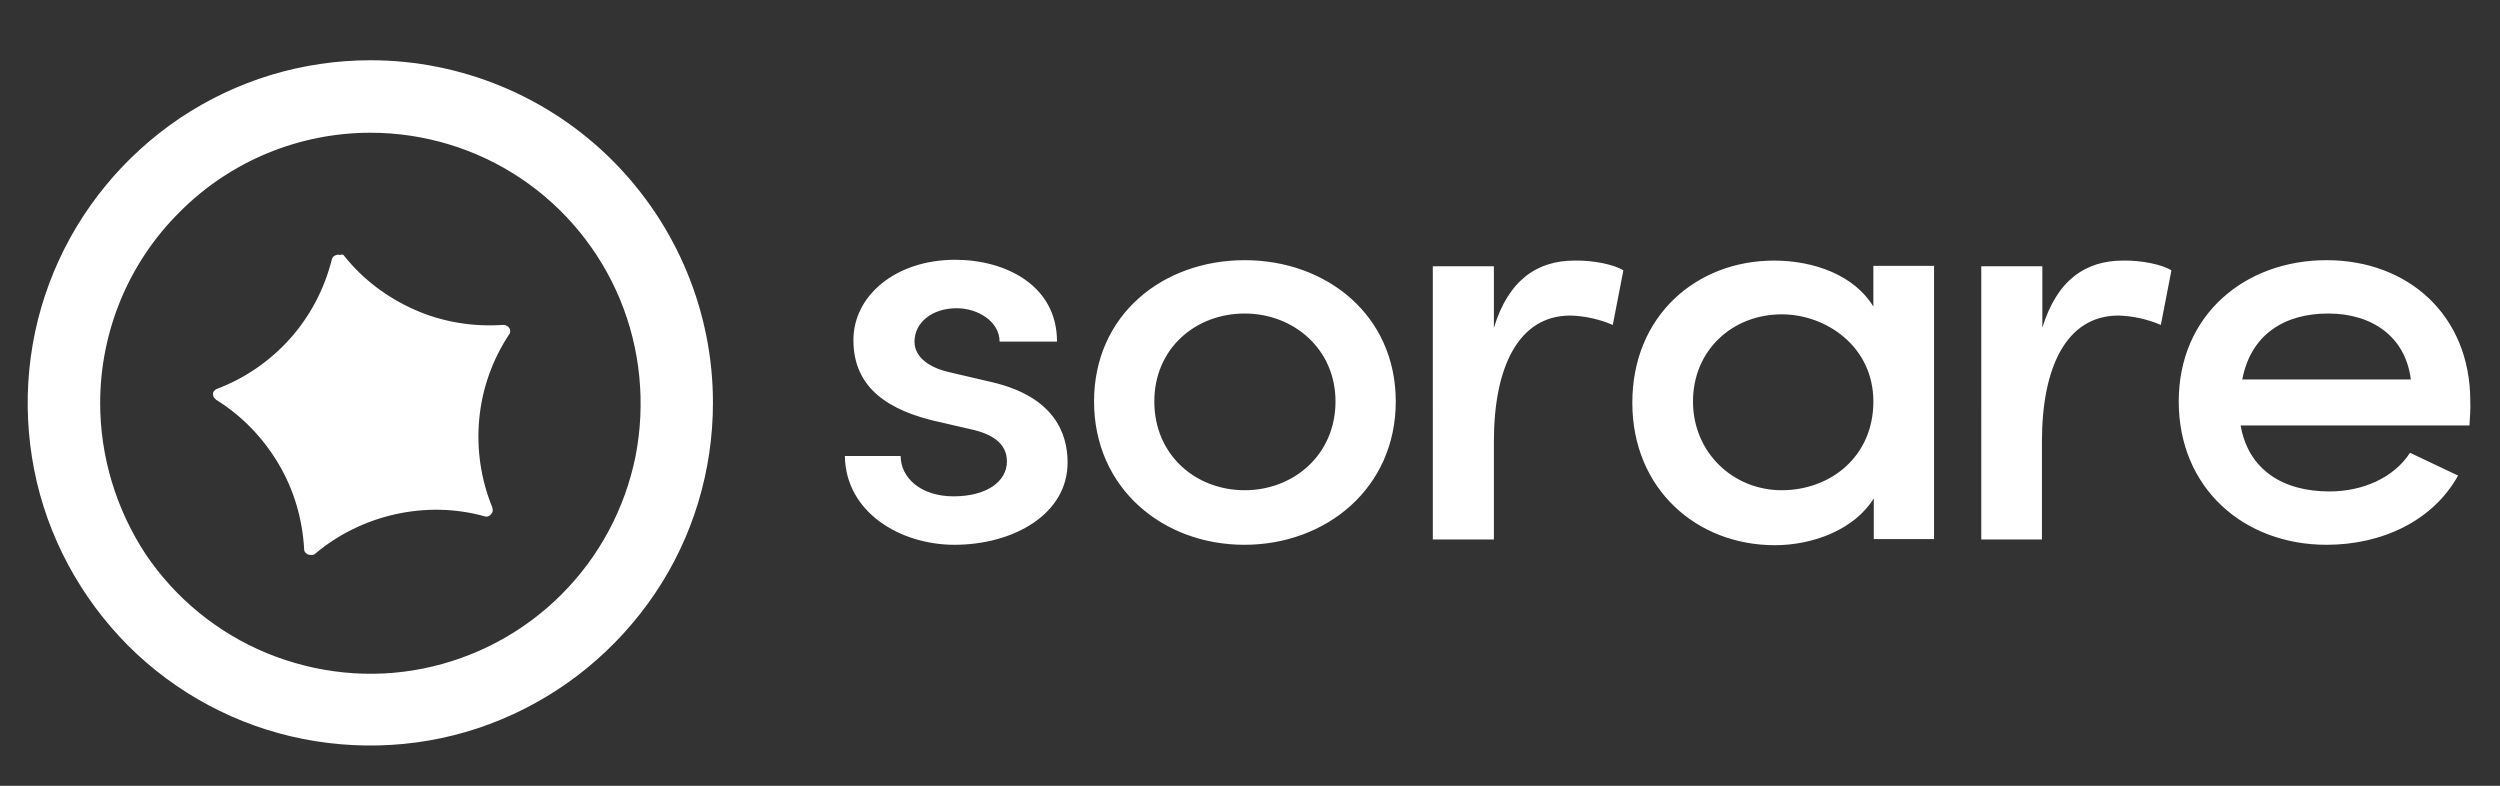 <?xml version="1.0" encoding="UTF-8"?><svg xmlns="http://www.w3.org/2000/svg" xmlns:xlink="http://www.w3.org/1999/xlink" version="1.1" id="layer" x="0px" y="0px" viewBox="0 0 614 193" style="enable-background:new 0 0 614 193;" xml:space="preserve"><rect x="0" y="0" width="614" height="193" fill="#333333" stroke="none"/><style type="text/css">.st0{fill:#FFFFFF;}</style><path class="st0" d="M84.5,62.8c4.6,5.8,10.6,10.3,17.4,13.3c6.8,3,14.2,4.2,21.6,3.7c0.3,0,0.6,0,0.9,0.2c0.3,0.1,0.5,0.3,0.7,0.6 c0.2,0.3,0.2,0.6,0.2,0.8c0,0.3-0.1,0.6-0.3,0.8c-4.1,6.2-6.6,13.3-7.3,20.7c-0.7,7.4,0.4,14.8,3.2,21.7c0.1,0.3,0.1,0.6,0.1,0.9 s-0.2,0.6-0.4,0.8c-0.2,0.2-0.4,0.4-0.7,0.5s-0.6,0.1-0.9,0c-7.2-2-14.7-2.1-21.9-0.5c-7.2,1.6-14,4.9-19.7,9.7 c-0.2,0.2-0.5,0.3-0.8,0.3s-0.6,0-0.9-0.1s-0.5-0.3-0.7-0.5s-0.3-0.5-0.3-0.8c-0.4-7.4-2.5-14.6-6.3-21s-9-11.8-15.3-15.7 c-0.2-0.2-0.4-0.4-0.6-0.6c-0.1-0.3-0.2-0.6-0.2-0.8c0-0.3,0.1-0.6,0.3-0.8c0.2-0.2,0.4-0.4,0.7-0.5c6.9-2.6,13.1-6.9,18-12.4 s8.4-12.2,10.2-19.4c0.1-0.3,0.2-0.5,0.4-0.7c0.2-0.2,0.5-0.3,0.8-0.4s0.6,0,0.9,0C84.1,62.4,84.4,62.6,84.5,62.8z M91,32.6 c13.1,0,26,3.9,36.9,11.2c10.9,7.3,19.4,17.7,24.4,29.8c5,12.1,6.3,25.5,3.8,38.4c-2.6,12.9-8.9,24.7-18.2,34s-21.1,15.6-34,18.2 s-26.2,1.2-38.4-3.8c-12.1-5-22.5-13.5-29.8-24.4c-7.2-11-11.1-23.9-11.1-37c0-17.6,7-34.5,19.5-46.9C56.5,39.6,73.4,32.6,91,32.6z M91,14.8c-16.7,0-32.9,4.9-46.8,14.2c-13.8,9.3-24.6,22.4-31,37.8s-8,32.3-4.8,48.6c3.2,16.3,11.3,31.3,23,43.1 c11.8,11.8,26.8,19.8,43.1,23s33.3,1.6,48.6-4.8c15.4-6.4,28.5-17.2,37.8-31s14.2-30.1,14.2-46.8c0-22.3-8.9-43.7-24.7-59.5 C134.7,23.7,113.3,14.8,91,14.8z M207.5,112h13.7c0,5.3,4.9,9.9,13,9.9c8.1,0,13.1-3.6,13.1-8.6c0-4.5-3.8-6.8-9-7.9l-9.5-2.2 c-13.1-3.3-19.2-9.7-19.2-19.7c0-10.9,10.4-19.7,25-19.7c12.1,0,25,6.1,25,20.1h-14.1c0-4.9-5.3-8.2-10.5-8.2 c-6.2,0-10.4,3.6-10.4,8.2c0,4.1,4.1,6.5,8.5,7.5l10.7,2.5c15.1,3.6,18.4,12.5,18.4,19.7c0,12.7-13.3,20.2-27.8,20.2 C221.2,133.8,207.7,125.9,207.5,112z M268.7,98.6c0-21.3,16.9-34.7,37-34.7s37.1,13.5,37.1,34.7c0,21.3-17.1,35.2-37.2,35.2 C285.6,133.8,268.7,119.9,268.7,98.6z M328,98.6c0-12.9-10.3-21.6-22.3-21.6c-12.1,0-22.2,8.6-22.2,21.6c0,13.1,10.1,21.8,22.2,21.8 C317.7,120.4,328,111.7,328,98.6z M398.7,66.4l-2.6,13.4c-3.3-1.4-6.8-2.2-10.4-2.3c-12.8,0-18.8,12.7-18.8,30.9v24.1h-15V65.4h15 v15.1c3.6-11.8,10.7-16.5,19.8-16.5C391.4,63.9,396.5,65,398.7,66.4z M475,65.3v67.1h-14.8v-10c-4.7,7.6-14.8,11.5-24.3,11.5 c-19.2,0-35-13.8-35-35c0-21.4,15.8-34.9,34.8-34.9c10,0,19.8,3.7,24.4,11.3v-10H475L475,65.3z M460.1,98.6 c0-13.5-11.6-21.4-22.5-21.4c-12.1,0-21.8,8.8-21.8,21.4c0,12.5,9.8,21.8,21.8,21.8C449.5,120.4,460.1,112.2,460.1,98.6z M533.3,66.4l-2.6,13.4c-3.3-1.4-6.8-2.2-10.4-2.3c-12.8,0-18.8,12.7-18.8,30.9v24.1h-14.9V65.4h15v15.1 c3.6-11.8,10.7-16.5,19.8-16.5C526,63.9,531.1,65,533.3,66.4z M606.5,104.5h-56.2c1.9,10.9,10.4,16.2,21.8,16.2 c8.1,0,15.8-3.3,19.8-9.5l11.8,5.6c-6.2,11.2-18.8,17-32.3,17c-20.3,0-36.3-13.9-36.3-35.2c0-21.3,16.3-34.7,36.3-34.7 s35.3,13.5,35.3,34.6C606.8,100.4,606.6,102.4,606.5,104.5z M592.1,93.2c-1.3-10.5-9.5-16.2-20.3-16.2s-19,5.2-21.1,16.2H592.1z"/></svg>